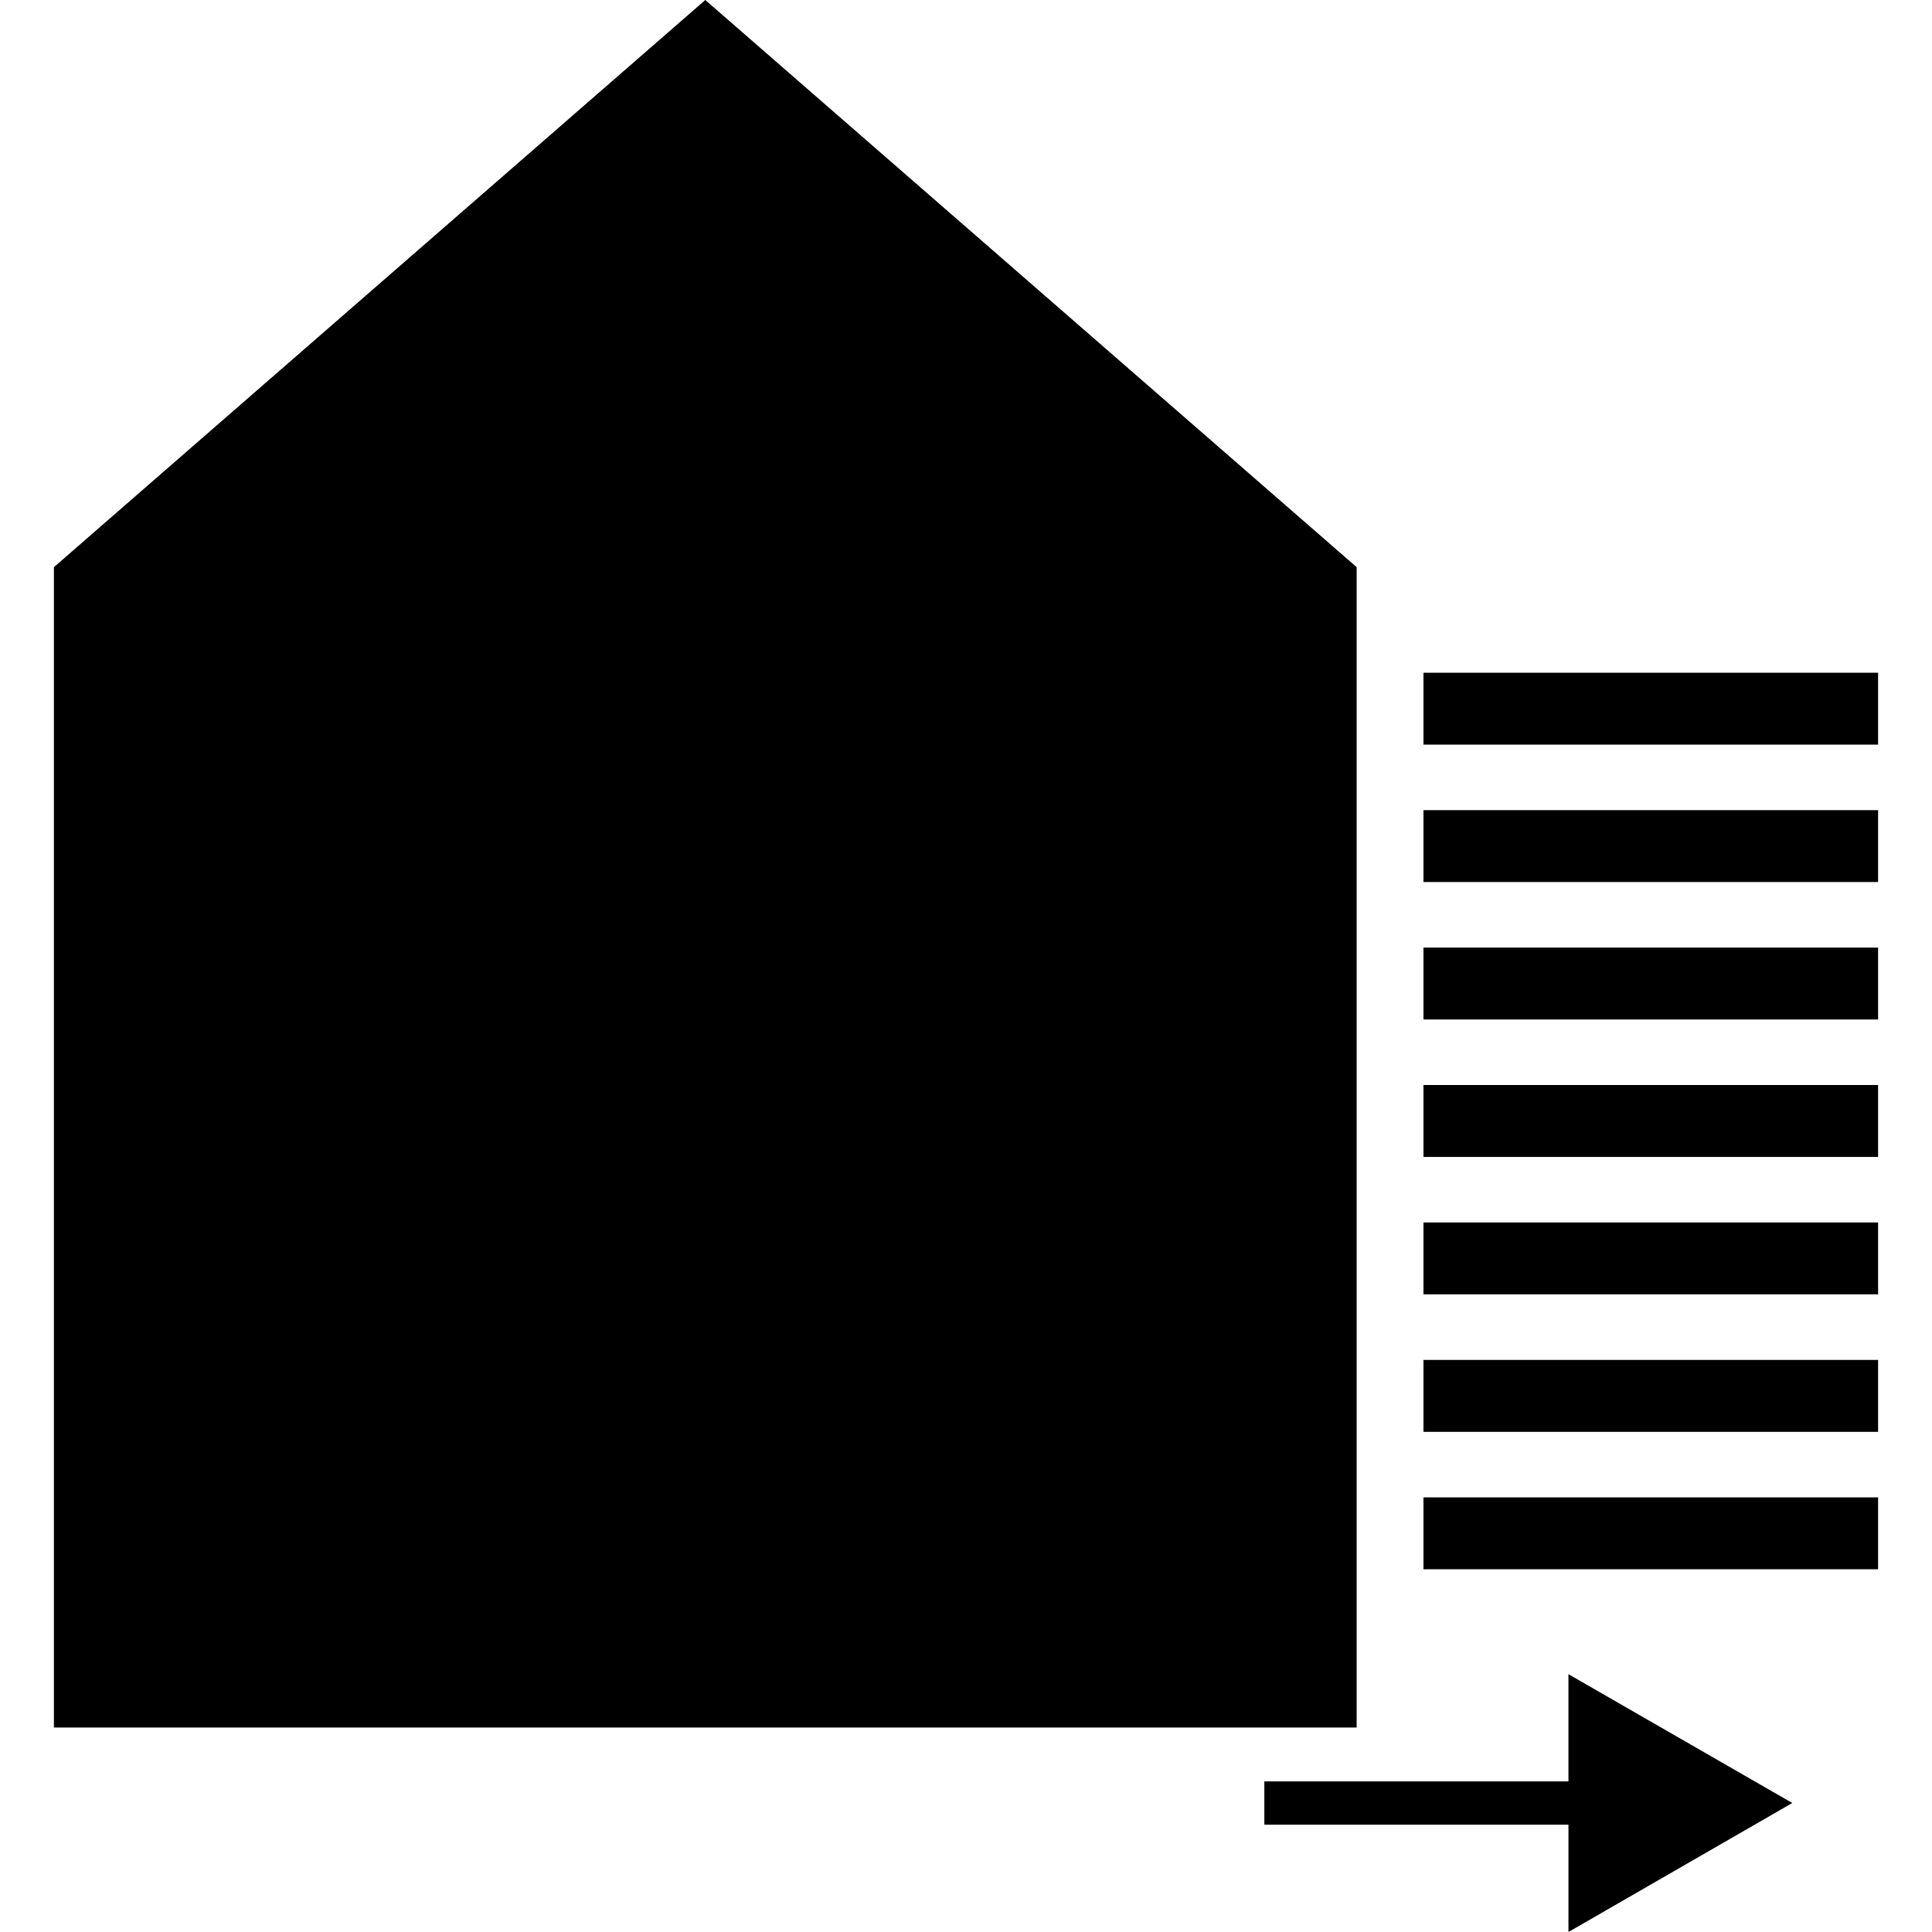 <svg xmlns="http://www.w3.org/2000/svg" xmlns:xlink="http://www.w3.org/1999/xlink" width="215" height="215" viewBox="0 0 215 215">
  <defs>
    <clipPath id="clip-path">
      <rect id="mask" width="215" height="215" transform="translate(874 2369)"/>
    </clipPath>
  </defs>
  <g id="UTILISATION-EXTERIEURE" transform="translate(-874 -2369)" clip-path="url(#clip-path)">
    <path id="UTILISATION-EXTERIEURE_svg" d="M2048.544,3134.059H2014.7v-4.82h33.842v-11.93l24.91,14.335L2048.544,3146ZM1880,3123.244V2994.116l1.387-1.209,71.1-61.906q36.244,31.557,72.487,63.115v129.128Zm152.407-17.612v-8H2083v8Zm0-15.293v-8H2083v8Zm0-15.3v-8H2083v8Zm0-15.294v-8H2083v8Zm0-15.294v-8H2083v8Zm0-15.295v-8H2083v8Zm0-15.293v-8H2083v8Z" transform="translate(-1000 -562)"/>
  </g>
</svg>
